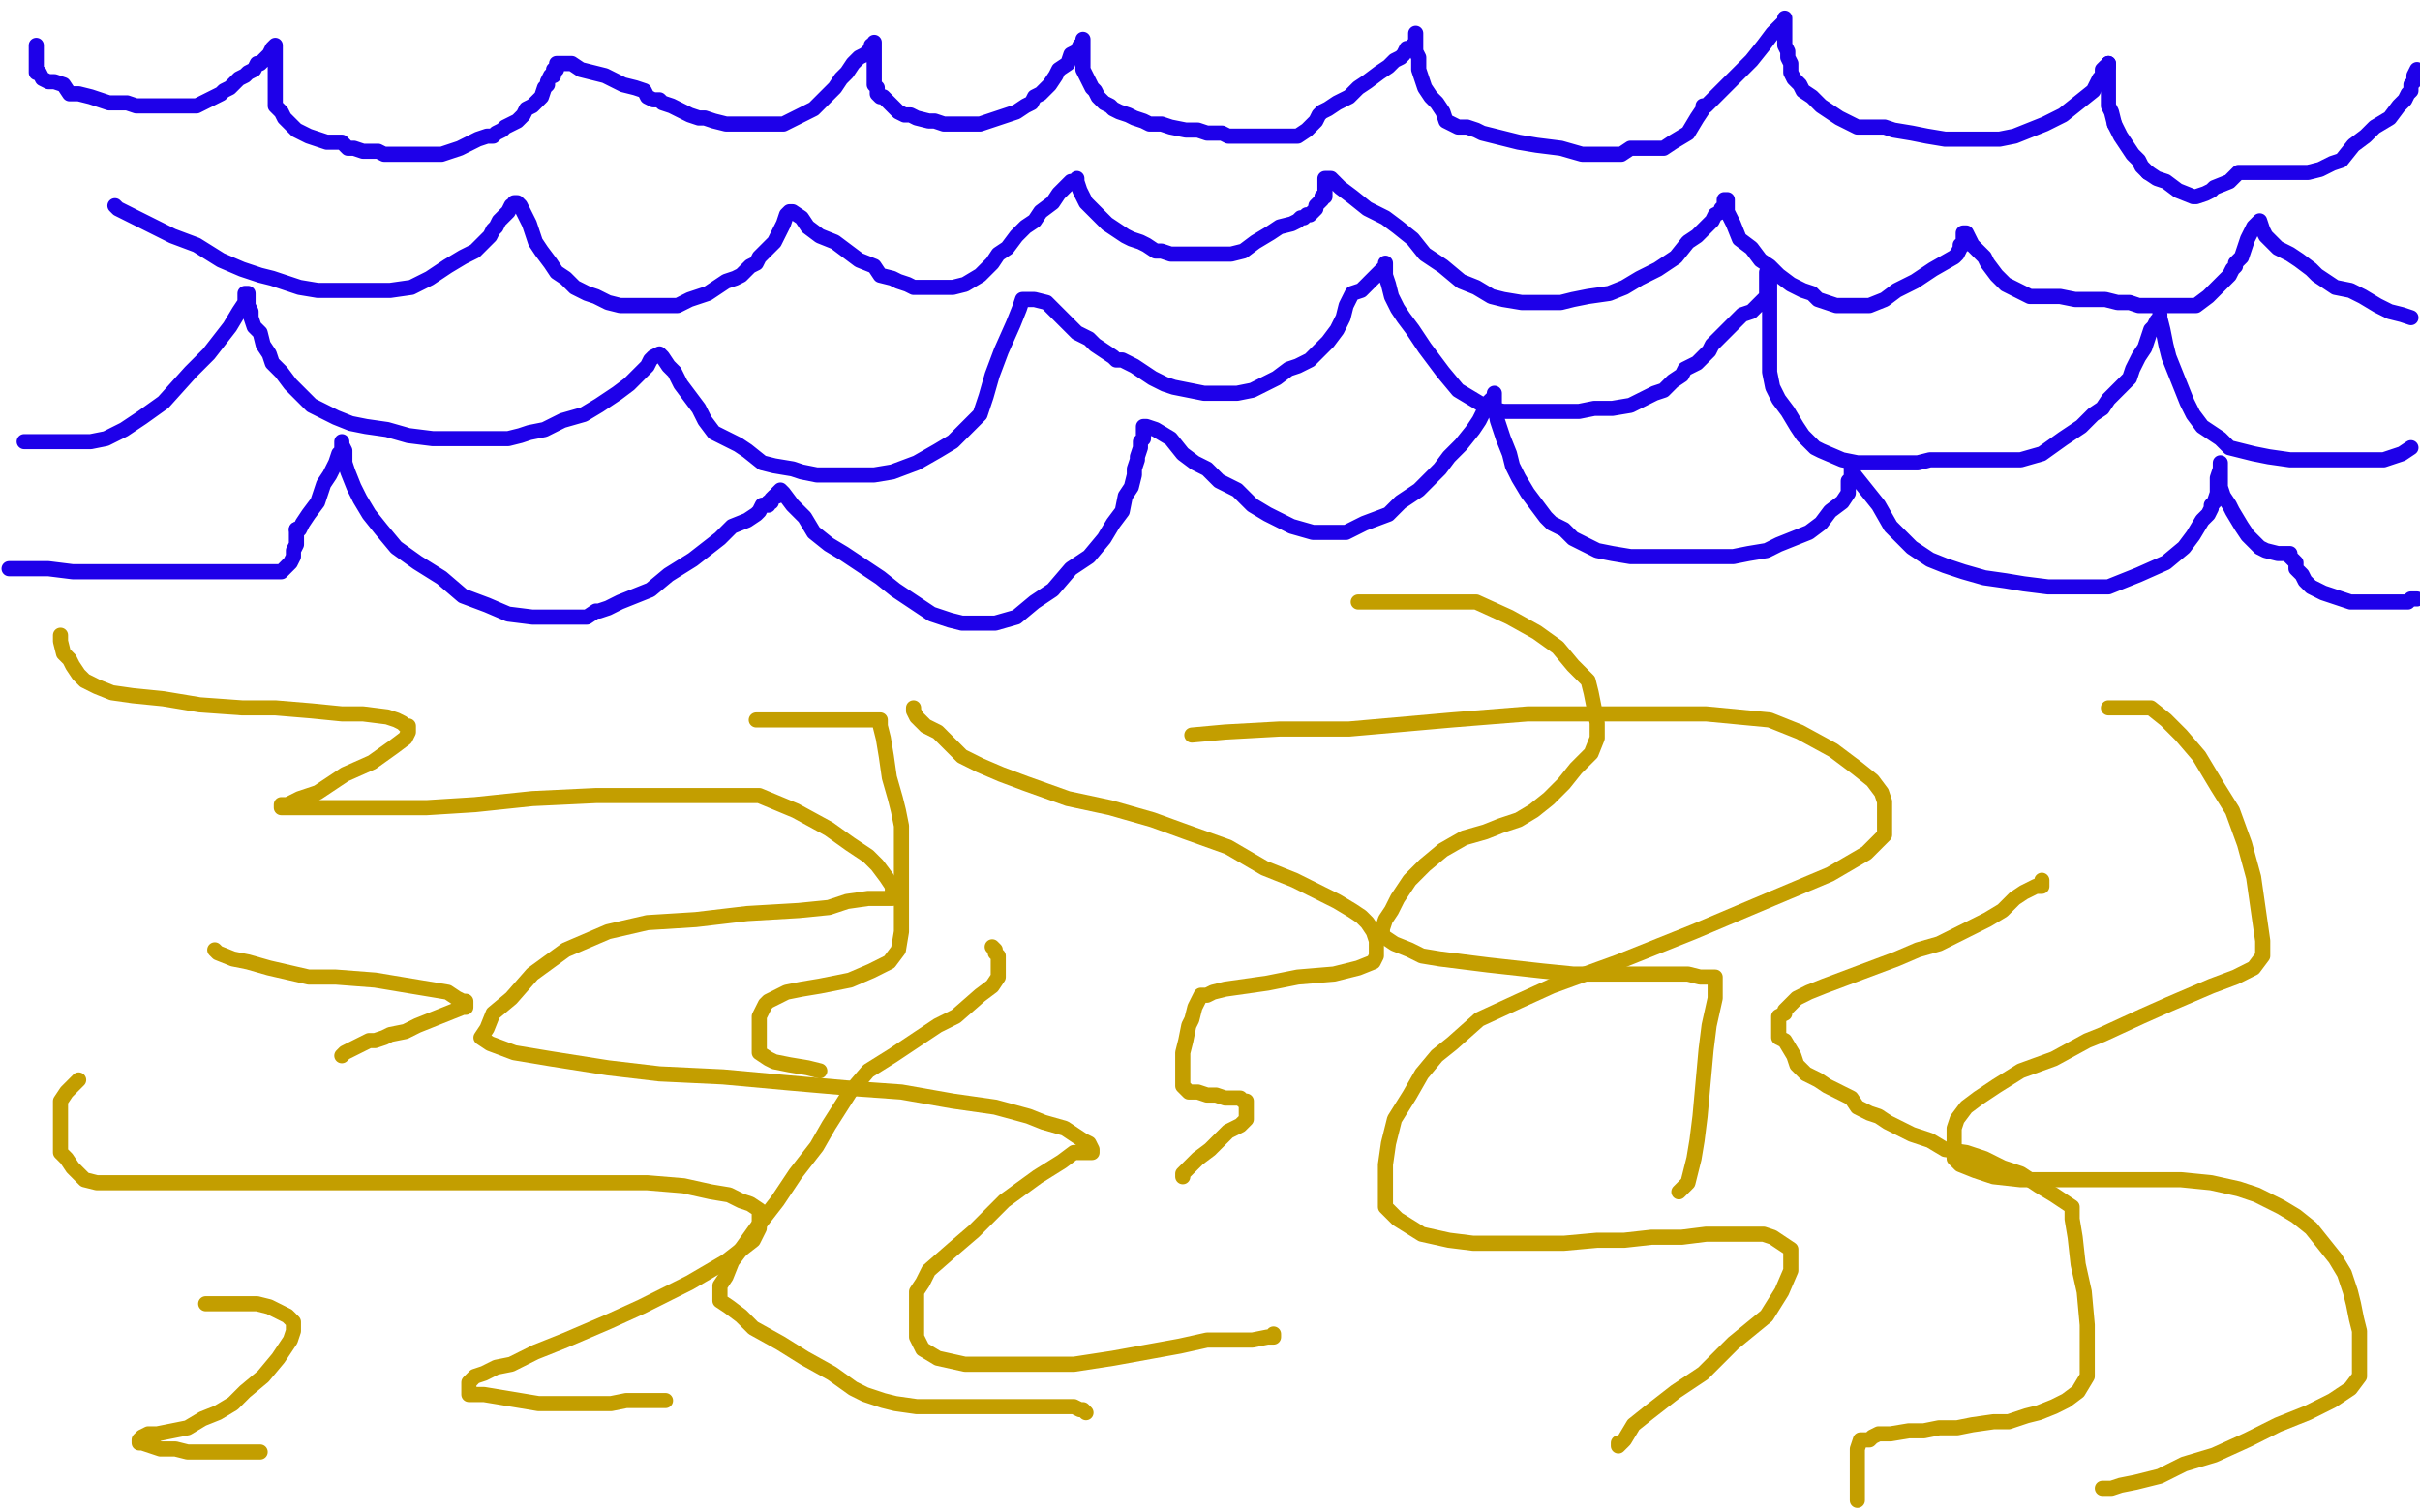 <?xml version="1.0" standalone="no"?>
<!DOCTYPE svg PUBLIC "-//W3C//DTD SVG 1.1//EN"
"http://www.w3.org/Graphics/SVG/1.1/DTD/svg11.dtd">

<svg width="800" height="500" version="1.1" xmlns="http://www.w3.org/2000/svg" xmlns:xlink="http://www.w3.org/1999/xlink" style="stroke-antialiasing: false"><desc>This SVG has been created on https://colorillo.com/</desc><rect x='0' y='0' width='800' height='500' style='fill: rgb(255,255,255); stroke-width:0' /><polyline points="12,15 12,16 12,16 12,18 12,18 12,20 12,20 12,21 12,21 12,24 12,24 13,24 13,24 14,26 16,27 18,27 21,28 23,31 26,31 30,32 33,33 36,34 39,34 42,34 45,35 48,35 51,35 53,35 56,35 58,35 60,35 63,35 65,35 67,34 69,33 73,31 74,30 76,29 78,27 79,26 81,25 82,24 84,23 85,21 86,21 87,20 88,19 89,18 90,16 91,15 91,16 91,17 91,18 91,20 91,22 91,24 91,26 91,29 91,30 91,33 91,35 92,36 93,37 94,39 95,40 96,41 98,43 100,44 102,45 105,46 108,47 110,47 113,47 115,49 117,49 120,50 122,50 125,50 127,51 130,51 132,51 134,51 136,51 138,51 141,51 143,51 146,51 149,50 152,49 156,47 158,46 161,45 163,45 164,44 166,43 167,42 169,41 171,40 173,38 174,36 176,35 178,33 179,32 180,29 181,28 181,27 182,25 183,25 183,23 184,23 184,22 184,21 185,21 189,21 192,23 196,24 200,25 202,26 206,28 210,29 213,30 214,32 216,33 218,33 219,34 222,35 224,36 226,37 228,38 231,39 233,39 236,40 240,41 243,41 247,41 252,41 255,41 259,41 261,40 265,38 267,37 269,36 271,34 273,32 276,29 278,26 280,24 282,21 284,19 286,18 287,17 288,16 288,15 289,15 289,14 289,17 289,19 289,20 289,22 289,24 289,26 289,28 290,29 290,31 291,32 292,32 293,33 294,34 295,35 297,37 299,38 301,38 303,39 307,40 309,40 312,41 315,41 318,41 321,41 324,41 327,40 330,39 333,38 336,37 339,35 341,34 342,32 344,31 347,28 349,25 350,23 353,21 354,18 356,17 357,15 358,14 358,13 358,14 358,16 358,19 358,21 358,23 359,25 360,27 361,29 362,30 363,32 365,34 367,35 368,36 370,37 373,38 375,39 378,40 380,41 384,41 387,42 392,43 396,43 399,44 401,44 404,44 406,45 409,45 411,45 416,45 421,45 424,45 429,45 432,43 433,42 434,41 435,40 436,38 437,37 439,36 442,34 446,32 449,29 452,27 456,24 459,22 461,20 463,19 464,18 465,16 466,16 467,15 468,14 468,13 468,12 468,11 468,12 468,14 468,15 468,17 469,19 469,21 469,23 470,26 471,29 473,32 475,34 477,37 478,40 480,41 482,42 483,42 484,42 485,42 488,43 490,44 494,45 502,47 508,48 516,49 523,51 528,51 532,51 536,51 539,49 542,49 544,49 547,49 550,49 553,47 558,44 561,39 563,36 563,35 564,35 565,34 567,32 570,29 574,25 579,20 583,15 586,11 589,8 590,7 590,6 590,7 590,10 590,11 590,13 590,15 591,17 591,19 592,21 592,24 593,26 595,28 596,30 599,32 602,35 605,37 608,39 614,42 616,42 619,42 623,42 626,43 632,44 637,45 643,46 648,46 656,46 661,46 666,45 671,43 676,41 682,38 687,34 692,30 693,28 694,26 695,25 695,23 696,22 697,22 697,21" style="fill: none; stroke: #1e00e9; stroke-width: 5; stroke-linejoin: round; stroke-linecap: round; stroke-antialiasing: false; stroke-antialias: 0; opacity: 1.0"/>
<polyline points="699,41 701,45 703,48 705,51 707,53 708,55 710,57" style="fill: none; stroke: #1e00e9; stroke-width: 5; stroke-linejoin: round; stroke-linecap: round; stroke-antialiasing: false; stroke-antialias: 0; opacity: 1.0"/>
<polyline points="697,21 697,24 697,27 697,30 697,33 697,35 698,37 699,41" style="fill: none; stroke: #1e00e9; stroke-width: 5; stroke-linejoin: round; stroke-linecap: round; stroke-antialiasing: false; stroke-antialias: 0; opacity: 1.0"/>
<polyline points="710,57 713,59 716,60 720,63 725,65 726,65 729,64 731,63 732,62 737,60 740,57 741,57 744,57 748,57 752,57 757,57 763,57 767,56 771,54 774,53 778,48 782,45 785,42 790,39 793,35 795,33 796,31 797,30 797,28 798,27 798,25 799,23" style="fill: none; stroke: #1e00e9; stroke-width: 5; stroke-linejoin: round; stroke-linecap: round; stroke-antialiasing: false; stroke-antialias: 0; opacity: 1.0"/>
<polyline points="38,68 39,69 39,69 43,71 43,71 49,74 49,74 57,78 57,78 65,81 65,81 73,86 73,86 80,89 80,89 86,91 86,91 90,92 96,94 99,95 105,96 112,96 118,96 124,96 129,96 136,95 142,92 148,88 153,85 157,83 161,79 162,78 163,76 164,75 165,73 166,72 168,70 169,68 170,68 170,67 171,67 172,68 173,70 174,72 175,74 176,77 177,80 179,83 182,87 184,90 187,92 190,95 194,97 197,98 201,100 205,101 210,101 214,101 219,101 224,101 228,99 234,97 237,95 240,93 243,92 245,91 248,88 250,87 251,85 253,83 255,81 256,80 257,78 258,76 259,74 260,71 261,70 262,70 265,72 267,75 271,78 276,80 280,83 284,86 289,88 291,91 295,92 297,93 300,94 302,95 305,95 309,95 315,95 319,94 324,91 328,87 330,84 333,82 336,78 339,75 342,73 344,70 348,67 350,64 352,62 353,61 354,60 356,60 356,59 356,60 357,63 359,67 362,70 364,72 366,74 369,76 372,78 374,79 377,80 379,81 382,83 384,83 387,84 391,84 394,84 397,84 400,84 404,84 405,84 407,84 411,83 415,80 420,77 423,75 427,74 429,73 430,72 431,72 432,71 433,71 434,70 435,69 435,68 436,67 437,66 437,65 438,65 438,64 438,63 438,61 438,60 438,59 440,59 443,62 447,65 452,69 458,72 462,75 467,79 471,84 477,88 483,93 488,95 493,98 497,99 503,100 506,100 507,100 509,100 513,100 516,100 520,99 525,98 532,97 537,95 542,92 548,89 554,85 558,80 561,78 563,76 564,75 565,74 566,73 567,71 569,70 569,69 570,68 570,67 570,66 571,66 571,67 571,70 573,74 575,79 579,82 582,86 585,88 588,91 592,94 596,96 599,97 601,99 604,100 607,101 611,101 615,101 618,101 623,99 627,96 633,93 639,89 646,85 647,84 648,82 648,81 649,81 649,80 649,79 649,78 649,77 650,77 652,81 656,85 657,87 660,91 663,94 667,96 671,98 672,98 677,98 681,98 686,99 689,99 692,99 696,99 700,100 704,100 707,101 710,101 714,101 719,101 722,101 726,101 730,98 733,95 735,93 737,91 738,89 739,88 739,87 741,85 742,82 743,79 744,77 745,75 746,74 747,73 748,76 749,78 751,80 753,82 757,84 760,86 764,89 766,91 769,93 772,95 777,96 781,98 786,101 790,103 794,104 797,105" style="fill: none; stroke: #1e00e9; stroke-width: 5; stroke-linejoin: round; stroke-linecap: round; stroke-antialiasing: false; stroke-antialias: 0; opacity: 1.0"/>
<polyline points="8,146 9,146 9,146 12,146 12,146 17,146 17,146 20,146 20,146 25,146 25,146 30,146 30,146 35,145 35,145 41,142 47,138 54,133 63,123 69,117 76,108 79,103 81,100 81,97 82,97 82,98 82,101 83,103 83,105 84,108 86,110 87,114 89,117 90,120 93,123 96,127 99,130 103,134 107,136 111,138 116,140 121,141 128,142 135,144 143,145 151,145 158,145 165,145 167,145 168,145 172,144 175,143 180,142 186,139 193,137 198,134 201,132 204,130 208,127 210,125 212,123 214,121 215,119 216,118 218,117 219,118 221,121 223,123 225,127 228,131 231,135 233,139 236,143 240,145 244,147 247,149 252,153 256,154 262,155 265,156 270,157 275,157 282,157 289,157 295,156 303,153 310,149 315,146 320,141 324,137 326,131 328,124 331,116 335,107 337,102 338,99 339,99 340,99 342,99 346,100 349,103 351,105 354,108 356,110 360,112 362,114 365,116 368,118 369,119 371,119 373,120 375,121 378,123 381,125 385,127 388,128 393,129 398,130 404,130 409,130 414,129 418,127 422,125 426,122 429,121 433,119 436,116 439,113 442,109 444,105 445,101 446,99 447,97 450,96 452,94 455,91 457,89 458,88 458,87 458,88 458,91 459,94 460,98 462,102 464,105 467,109 471,115 477,123 482,129 487,132 492,135 497,136 501,136 505,136 509,136 512,136 513,136 516,136 519,136 522,136 527,135 533,135 539,134 543,132 547,130 550,129 553,126 556,124 557,122 559,121 561,120 563,118 565,116 566,114 568,112 570,110 571,109 572,108 573,107 574,106 576,104 579,103 581,101 582,100 583,99 584,98 584,97 584,95 584,94 584,92 584,90 585,89 585,92 585,98 585,101 585,106 585,111 585,116 585,123 586,128 588,132 591,136 594,141 596,144 600,148 602,149 609,152 614,153 621,153 628,153 634,153 638,152 639,152 642,152 645,152 649,152 655,152 662,152 668,152 675,150 682,145 688,141 692,137 695,135 697,132 699,130 701,128 704,125 705,122 707,118 709,115 710,112 711,109 712,108 713,106 714,105 714,104 714,105 715,109 716,114 717,118 719,123 721,128 723,133 725,137 728,141 731,143 734,145 737,148 741,149 745,150 750,151 757,152 762,152 763,152 765,152 767,152 771,152 774,152 778,152 784,152 788,152 791,151 794,150 797,148" style="fill: none; stroke: #1e00e9; stroke-width: 5; stroke-linejoin: round; stroke-linecap: round; stroke-antialiasing: false; stroke-antialias: 0; opacity: 1.0"/>
<polyline points="3,188 5,188 5,188 10,188 10,188 16,188 16,188 24,189 24,189 34,189 34,189 43,189 43,189 53,189 53,189 64,189 73,189 79,189 86,189 90,189 93,189 94,188 96,186 97,184 97,182 98,180 98,177 98,175" style="fill: none; stroke: #1e00e9; stroke-width: 5; stroke-linejoin: round; stroke-linecap: round; stroke-antialiasing: false; stroke-antialias: 0; opacity: 1.0"/>
<polyline points="98,175 99,175 100,173 102,170 105,166 107,160 109,157 111,153 112,150 113,149 113,148 113,147 113,146 113,147 114,149 114,153 115,156 117,161 119,165 122,170 126,175 131,181 138,186 146,191 153,197 161,200 168,203 176,204 185,204 191,204 194,204 197,202 198,202 201,201 203,200 205,199 210,197 215,195 221,190 229,185 238,178 242,174 247,172 250,170 251,169 252,167 253,167 254,167 254,166 255,166 255,165 256,164 257,164 257,163 258,162 259,163 262,167 266,171 269,176 274,180 279,183 285,187 291,191 296,195 302,199 308,203 314,205 318,206 324,206 329,206 336,204 342,199 348,195 354,188 360,184 365,178 368,173 371,169 372,164 374,161 375,157 375,155 376,152 376,151 377,148 377,146 378,145 378,144 378,143 378,142 378,141 379,141 382,142 387,145 391,150 395,153 399,155 403,159 409,162 414,167 419,170 423,172 427,174 434,176 439,176 445,176 451,173 459,170 463,166 469,162 472,159 476,155 479,151 483,147 487,142 489,139 491,135 492,133 493,132 494,132 494,131 494,130 494,131 494,134 495,139 497,145 499,150 500,154 502,158 505,163 508,167 511,171 513,173 517,175 520,178 524,180 528,182 533,183 539,184 544,184 551,184 559,184 564,184 568,184 573,184 578,183 584,182 588,180 593,178 598,176 602,173 605,169 609,166 611,163 611,161 611,160 611,159 612,158 612,157 612,155 612,154 613,157 617,162 621,167 625,174 629,178 632,181 638,185 643,187 649,189 656,191 663,192 669,193 677,194 683,194 688,194 697,194 707,190 716,186 722,181 725,177 728,172 730,170 731,168 731,167 732,166 733,163 733,162 733,160 733,159 733,158 734,155 734,153 734,155 734,158 734,161 735,164 737,167 738,169 741,174 743,177 745,179 747,181 749,182 753,183 756,183 757,183 757,184 759,186 759,188 761,190 762,192 764,194 766,195 768,196 771,197 774,198 777,199 780,199 783,199 785,199 787,199 788,199 791,199 793,199 795,199 796,199 797,198 798,198 799,198" style="fill: none; stroke: #1e00e9; stroke-width: 5; stroke-linejoin: round; stroke-linecap: round; stroke-antialiasing: false; stroke-antialias: 0; opacity: 1.0"/>
<polyline points="20,210 20,211 20,211 20,212 20,212 21,216 21,216 23,218 23,218 24,220 24,220 26,223 26,223 28,225 28,225 32,227 37,229 44,230 54,231 66,233 80,234 91,234 103,235 113,236 120,236 128,237 131,238 133,239 134,240 135,240 135,241 135,242 134,244 130,247 123,252 114,256 105,262 99,264 95,266 93,266 93,267 95,267 99,267 107,267 114,267 125,267 141,267 157,266 176,264 197,263 218,263 237,263 251,263 263,268 274,274 281,279 287,283 290,286 293,290 295,293 295,295 295,297 293,297 287,297 280,298 274,300 264,301 247,302 230,304 214,305 201,308 187,314 176,322 169,330 163,335 161,340 159,343 162,345 170,348 182,350 201,353 218,355 239,356 261,358 284,360 298,361 315,364 329,366 340,369 345,371 352,373 358,377 360,378 361,380 361,381 359,381 355,381 351,384 343,389 332,397 322,407 315,413 307,420 305,424 303,427 303,431 303,434 303,438 303,442 305,446 310,449 319,451 330,451 343,451 355,451 368,449 379,447 390,445 399,443 404,443 410,443 414,443 419,442 420,442 421,442 421,441" style="fill: none; stroke: #c39e00; stroke-width: 5; stroke-linejoin: round; stroke-linecap: round; stroke-antialiasing: false; stroke-antialias: 0; opacity: 1.0"/>
<polyline points="26,357 22,361 22,361 20,364 20,364 20,367 20,367 20,369 20,369 20,372 20,372 20,377 20,377 20,381 20,381 22,383 24,386 28,390 32,391 42,391 60,391 79,391 102,391 127,391 154,391 180,391 198,391 214,391 226,392 235,394 241,395 245,397 248,398 251,400 251,401 251,402 251,404 251,406 249,410 240,417 228,424 212,432 201,437 187,443 177,447 169,451 164,452 160,454 157,455 156,456 155,457 155,458 155,459 155,460 155,461 160,461 166,462 172,463 178,464 185,464 191,464 196,464 202,464 207,463 211,463 215,463 218,463 220,463" style="fill: none; stroke: #c39e00; stroke-width: 5; stroke-linejoin: round; stroke-linecap: round; stroke-antialiasing: false; stroke-antialias: 0; opacity: 1.0"/>
<polyline points="394,243 405,242 405,242 423,241 423,241 446,241 446,241 480,238 480,238 505,236 505,236 537,236 537,236 564,236 564,236 585,238 595,242 606,248 614,254 619,258 622,262 623,265 623,268 623,272 623,276 617,282 605,289 586,297 560,308 535,318 513,326 502,331 489,337 480,345 475,349 470,355 466,362 461,370 459,378 458,385 458,393 458,399 462,403 470,408 479,410 487,411 496,411 507,411 517,411 528,410 537,410 546,409 556,409 564,408 572,408 578,408 583,408 586,409 589,411 592,413 592,416 592,420 589,427 584,435 573,444 563,454 554,460 545,467 540,471 537,476 536,477 535,478 535,477" style="fill: none; stroke: #c39e00; stroke-width: 5; stroke-linejoin: round; stroke-linecap: round; stroke-antialiasing: false; stroke-antialias: 0; opacity: 1.0"/>
<polyline points="697,234 698,234 698,234 702,234 702,234 706,234 706,234 711,234 711,234 716,238 716,238 721,243 721,243 727,250 727,250 733,260 738,268 742,279 745,290 746,297 747,304 748,311 748,316 745,320 739,323 731,326 717,332 708,336 695,342 690,344 679,350 668,354 660,359 654,363 650,366 647,370 646,373 646,375 646,378 646,380 646,383 648,385 653,387 659,389 668,390 677,390 688,390 699,390 710,390 721,390 731,391 740,393 746,395 750,397 754,399 759,402 764,406 768,411 772,416 775,421 777,427 778,431 779,436 780,440 780,446 780,452 780,455 777,459 771,463 763,467 753,471 743,476 732,481 722,484 714,488 706,490 701,491 698,492 696,492 695,492" style="fill: none; stroke: #c39e00; stroke-width: 5; stroke-linejoin: round; stroke-linecap: round; stroke-antialiasing: false; stroke-antialias: 0; opacity: 1.0"/>
<polyline points="302,234 302,235 302,235 303,237 303,237 306,240 306,240 310,242 310,242 313,245 313,245 318,250 318,250 324,253 324,253 331,256 339,259 353,264 367,267 381,271 392,275 406,280 418,287 428,291 436,295 442,298 447,301 450,303 452,305 454,308 455,311 455,312 455,316 454,318 449,320 441,322 429,323 419,325 412,326 405,327 401,328 399,329 397,329 396,331 395,333 394,337 393,339 392,344 391,348 391,352 391,354 391,355 391,356 391,358 391,359 393,361 396,361 399,362 402,362 405,363 408,363 410,363 411,364 412,364 412,365 412,366 412,367 412,368 412,370 410,372 406,374 403,377 400,380 396,383 394,385 392,387 391,388 391,389" style="fill: none; stroke: #c39e00; stroke-width: 5; stroke-linejoin: round; stroke-linecap: round; stroke-antialiasing: false; stroke-antialias: 0; opacity: 1.0"/>
<polyline points="71,314 72,315 72,315 77,317 77,317 82,318 82,318 89,320 89,320 102,323 102,323 111,323 111,323 124,324 124,324 136,326 142,327 148,328 151,330 153,331 154,331 154,332 154,333 153,333 148,335 143,337 138,339 134,341 129,342 127,343 124,344 122,344 120,345 118,346 116,347 114,348 113,349" style="fill: none; stroke: #c39e00; stroke-width: 5; stroke-linejoin: round; stroke-linecap: round; stroke-antialiasing: false; stroke-antialias: 0; opacity: 1.0"/>
<polyline points="68,431 70,431 70,431 75,431 75,431 80,431 80,431 85,431 85,431 89,432 89,432 93,434 93,434 95,435 95,435 96,436 97,437 97,440 96,443 92,449 87,455 81,460 77,464 72,467 67,469 62,472 57,473 52,474 49,474 47,475 46,476 46,477 47,477 50,478 53,479 58,479 62,480 68,480 72,480 76,480 79,480 80,480 83,480 84,480 85,480 86,480" style="fill: none; stroke: #c39e00; stroke-width: 5; stroke-linejoin: round; stroke-linecap: round; stroke-antialiasing: false; stroke-antialias: 0; opacity: 1.0"/>
<polyline points="675,291 675,293 675,293 673,293 673,293 669,295 669,295 666,297 666,297 662,301 662,301 657,304 657,304 653,306 653,306 647,309 641,312 634,314 627,317 619,320 611,323 603,326 598,328 594,330 591,333 590,334 590,335 588,336 588,337 588,338 588,339 588,341 588,342 588,343 590,344 593,349 594,352 596,354 597,355 599,356 601,357 604,359 608,361 612,363 614,366 618,368 621,369 624,371 628,373 632,375 638,377 643,380 650,381 656,383 662,386 668,388 674,392 679,395 682,397 685,399 685,403 686,409 687,418 689,427 690,438 690,444 690,451 690,455 687,460 683,463 679,465 674,467 670,468 664,470 659,470 652,471 647,472 641,472 636,473 631,473 625,474 622,474 621,474 619,475 618,476 616,476 615,476 614,479 614,482 614,485 614,488 614,493 614,495 614,496" style="fill: none; stroke: #c39e00; stroke-width: 5; stroke-linejoin: round; stroke-linecap: round; stroke-antialiasing: false; stroke-antialias: 0; opacity: 1.0"/>
<polyline points="328,313 329,314 329,314 329,315 329,315 330,316 330,316 330,319 330,319 330,320 330,320 330,322 330,322 330,323 330,323 328,326 324,329 316,336 310,339 301,345 295,349 287,354 281,361 274,372 270,379 263,388 257,397 250,406 245,413 242,417 240,422 238,425 238,427 238,430 241,432 245,435 249,439 258,444 266,449 275,454 282,459 286,461 292,463 296,464 303,465 309,465 316,465 324,465 329,465 335,465 340,465 344,465 349,465 352,465 355,465 357,466 358,466 359,467" style="fill: none; stroke: #c39e00; stroke-width: 5; stroke-linejoin: round; stroke-linecap: round; stroke-antialiasing: false; stroke-antialias: 0; opacity: 1.0"/>
<polyline points="449,199 450,199 450,199 453,199 453,199 458,199 458,199 464,199 464,199 471,199 471,199 482,199 482,199 488,199 488,199 499,204 508,209 515,214 520,220 525,225 526,229 527,234 528,239 528,244 526,249 521,254 517,259 512,264 507,268 502,271 496,273 491,275 484,277 477,281 471,286 466,291 462,297 460,301 458,304 457,307 457,308 457,309 458,310 461,312 466,314 470,316 476,317 484,318 492,319 501,320 510,321 520,322 528,322 533,322 542,322 547,322 552,322 558,322 562,323 565,323 567,323 567,324 567,330 565,339 564,347 563,358 562,369 561,377 560,383 559,387 558,391 557,392 556,393 555,394" style="fill: none; stroke: #c39e00; stroke-width: 5; stroke-linejoin: round; stroke-linecap: round; stroke-antialiasing: false; stroke-antialias: 0; opacity: 1.0"/>
<polyline points="250,238 252,238 252,238 259,238 259,238 269,238 269,238 274,238 274,238 281,238 281,238 286,238 286,238 287,238 287,238 291,238 291,240 292,244 293,250 294,257 296,264 297,268 298,273 298,279 298,285 298,293 298,298 298,304 298,308 297,314 294,318 288,321 281,324 271,326 265,327 260,328 256,330 254,331 253,332 252,334 251,336 251,339 251,343 251,346 251,348 254,350 256,351 261,352 267,353 271,354" style="fill: none; stroke: #c39e00; stroke-width: 5; stroke-linejoin: round; stroke-linecap: round; stroke-antialiasing: false; stroke-antialias: 0; opacity: 1.0"/>
</svg>
